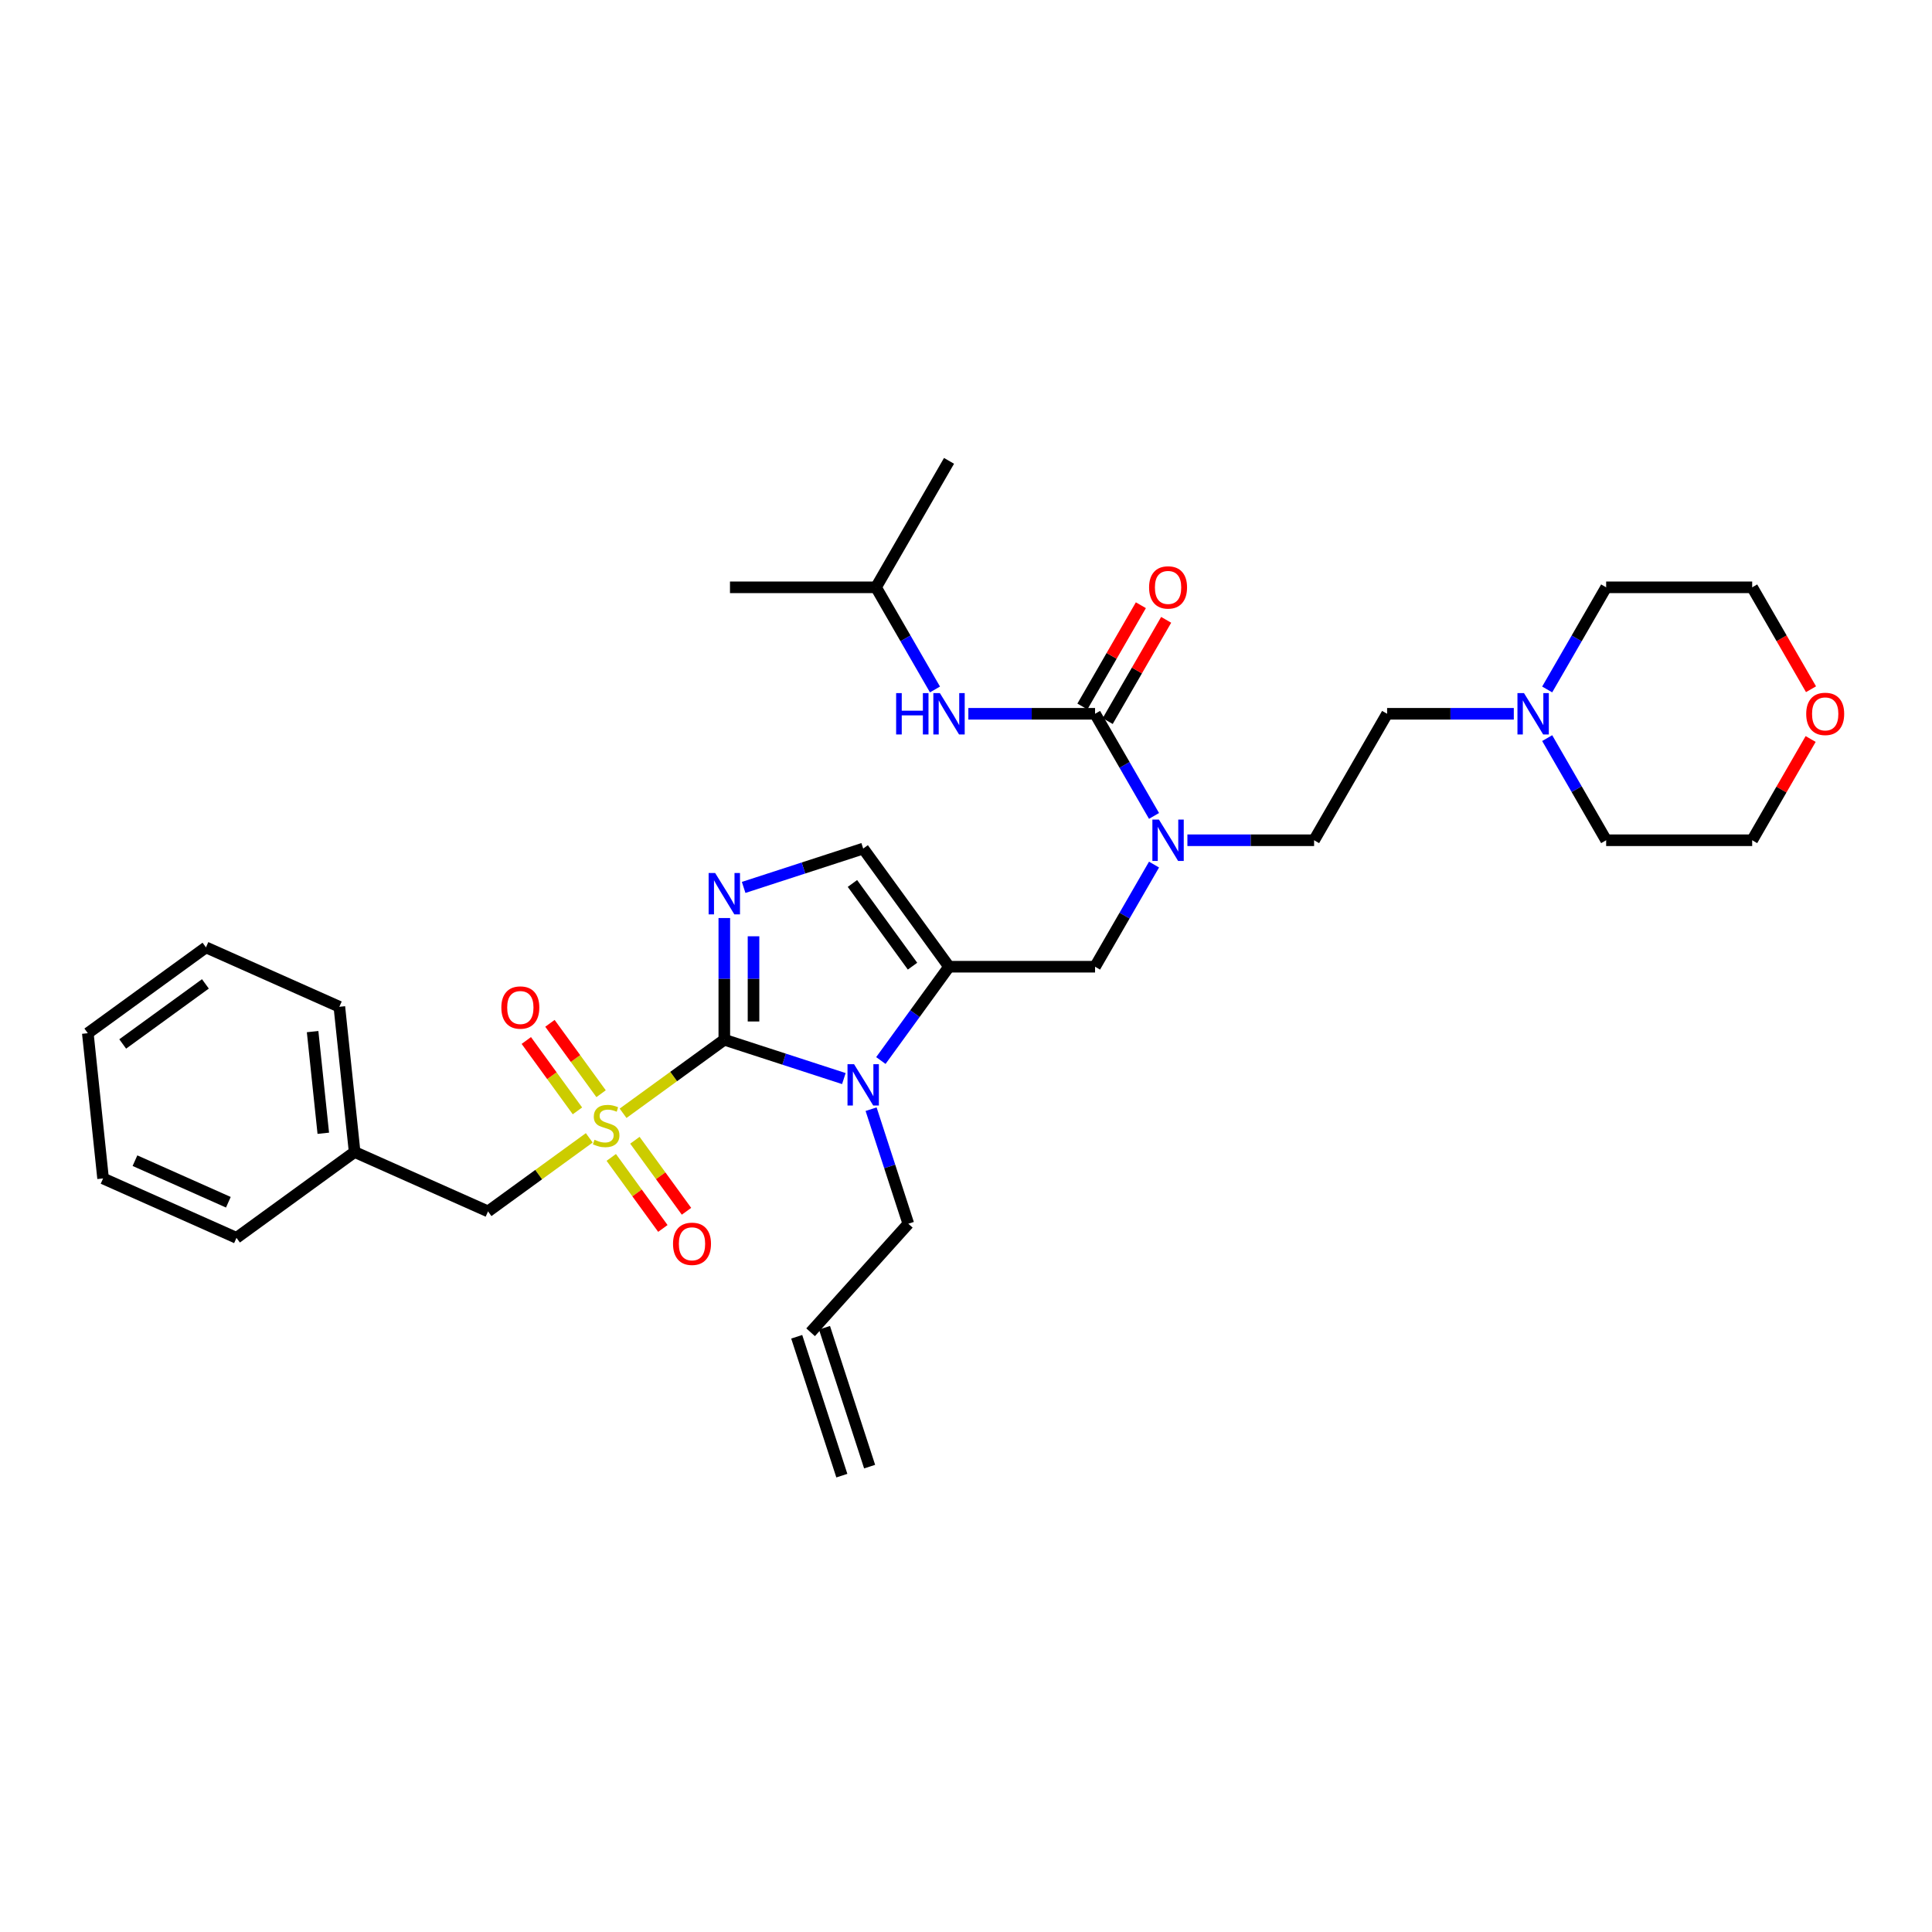 <?xml version='1.0' encoding='iso-8859-1'?>
<svg version='1.1' baseProfile='full'
              xmlns='http://www.w3.org/2000/svg'
                      xmlns:rdkit='http://www.rdkit.org/xml'
                      xmlns:xlink='http://www.w3.org/1999/xlink'
                  xml:space='preserve'
width='1000px' height='1000px' viewBox='0 0 1000 1000'>
<!-- END OF HEADER -->
<rect style='opacity:1.0;fill:#FFFFFF;stroke:none' width='1000' height='1000' x='0' y='0'> </rect>
<path class='bond-0' d='M 597.32,447.506 L 582.059,473.939' style='fill:none;fill-rule:evenodd;stroke:#0000FF;stroke-width:6px;stroke-linecap:butt;stroke-linejoin:miter;stroke-opacity:1' />
<path class='bond-0' d='M 582.059,473.939 L 566.798,500.371' style='fill:none;fill-rule:evenodd;stroke:#000000;stroke-width:6px;stroke-linecap:butt;stroke-linejoin:miter;stroke-opacity:1' />
<path class='bond-1' d='M 597.32,422.321 L 582.059,395.888' style='fill:none;fill-rule:evenodd;stroke:#0000FF;stroke-width:6px;stroke-linecap:butt;stroke-linejoin:miter;stroke-opacity:1' />
<path class='bond-1' d='M 582.059,395.888 L 566.798,369.456' style='fill:none;fill-rule:evenodd;stroke:#000000;stroke-width:6px;stroke-linecap:butt;stroke-linejoin:miter;stroke-opacity:1' />
<path class='bond-2' d='M 614.598,434.913 L 647.386,434.913' style='fill:none;fill-rule:evenodd;stroke:#0000FF;stroke-width:6px;stroke-linecap:butt;stroke-linejoin:miter;stroke-opacity:1' />
<path class='bond-2' d='M 647.386,434.913 L 680.174,434.913' style='fill:none;fill-rule:evenodd;stroke:#000000;stroke-width:6px;stroke-linecap:butt;stroke-linejoin:miter;stroke-opacity:1' />
<path class='bond-3' d='M 453.422,303.998 L 377.837,303.998' style='fill:none;fill-rule:evenodd;stroke:#000000;stroke-width:6px;stroke-linecap:butt;stroke-linejoin:miter;stroke-opacity:1' />
<path class='bond-4' d='M 453.422,303.998 L 491.214,238.54' style='fill:none;fill-rule:evenodd;stroke:#000000;stroke-width:6px;stroke-linecap:butt;stroke-linejoin:miter;stroke-opacity:1' />
<path class='bond-5' d='M 453.422,303.998 L 468.683,330.43' style='fill:none;fill-rule:evenodd;stroke:#000000;stroke-width:6px;stroke-linecap:butt;stroke-linejoin:miter;stroke-opacity:1' />
<path class='bond-5' d='M 468.683,330.43 L 483.944,356.863' style='fill:none;fill-rule:evenodd;stroke:#0000FF;stroke-width:6px;stroke-linecap:butt;stroke-linejoin:miter;stroke-opacity:1' />
<path class='bond-6' d='M 566.798,369.456 L 534.01,369.456' style='fill:none;fill-rule:evenodd;stroke:#000000;stroke-width:6px;stroke-linecap:butt;stroke-linejoin:miter;stroke-opacity:1' />
<path class='bond-6' d='M 534.01,369.456 L 501.221,369.456' style='fill:none;fill-rule:evenodd;stroke:#0000FF;stroke-width:6px;stroke-linecap:butt;stroke-linejoin:miter;stroke-opacity:1' />
<path class='bond-7' d='M 573.344,373.235 L 588.474,347.029' style='fill:none;fill-rule:evenodd;stroke:#000000;stroke-width:6px;stroke-linecap:butt;stroke-linejoin:miter;stroke-opacity:1' />
<path class='bond-7' d='M 588.474,347.029 L 603.604,320.823' style='fill:none;fill-rule:evenodd;stroke:#FF0000;stroke-width:6px;stroke-linecap:butt;stroke-linejoin:miter;stroke-opacity:1' />
<path class='bond-7' d='M 560.252,365.676 L 575.382,339.47' style='fill:none;fill-rule:evenodd;stroke:#000000;stroke-width:6px;stroke-linecap:butt;stroke-linejoin:miter;stroke-opacity:1' />
<path class='bond-7' d='M 575.382,339.47 L 590.512,313.264' style='fill:none;fill-rule:evenodd;stroke:#FF0000;stroke-width:6px;stroke-linecap:butt;stroke-linejoin:miter;stroke-opacity:1' />
<path class='bond-8' d='M 783.544,369.456 L 750.755,369.456' style='fill:none;fill-rule:evenodd;stroke:#0000FF;stroke-width:6px;stroke-linecap:butt;stroke-linejoin:miter;stroke-opacity:1' />
<path class='bond-8' d='M 750.755,369.456 L 717.967,369.456' style='fill:none;fill-rule:evenodd;stroke:#000000;stroke-width:6px;stroke-linecap:butt;stroke-linejoin:miter;stroke-opacity:1' />
<path class='bond-9' d='M 800.821,382.048 L 816.082,408.481' style='fill:none;fill-rule:evenodd;stroke:#0000FF;stroke-width:6px;stroke-linecap:butt;stroke-linejoin:miter;stroke-opacity:1' />
<path class='bond-9' d='M 816.082,408.481 L 831.343,434.913' style='fill:none;fill-rule:evenodd;stroke:#000000;stroke-width:6px;stroke-linecap:butt;stroke-linejoin:miter;stroke-opacity:1' />
<path class='bond-10' d='M 800.821,356.863 L 816.082,330.43' style='fill:none;fill-rule:evenodd;stroke:#0000FF;stroke-width:6px;stroke-linecap:butt;stroke-linejoin:miter;stroke-opacity:1' />
<path class='bond-10' d='M 816.082,330.43 L 831.343,303.998' style='fill:none;fill-rule:evenodd;stroke:#000000;stroke-width:6px;stroke-linecap:butt;stroke-linejoin:miter;stroke-opacity:1' />
<path class='bond-11' d='M 937.379,356.742 L 922.153,330.37' style='fill:none;fill-rule:evenodd;stroke:#FF0000;stroke-width:6px;stroke-linecap:butt;stroke-linejoin:miter;stroke-opacity:1' />
<path class='bond-11' d='M 922.153,330.37 L 906.927,303.998' style='fill:none;fill-rule:evenodd;stroke:#000000;stroke-width:6px;stroke-linecap:butt;stroke-linejoin:miter;stroke-opacity:1' />
<path class='bond-12' d='M 937.187,382.501 L 922.057,408.707' style='fill:none;fill-rule:evenodd;stroke:#FF0000;stroke-width:6px;stroke-linecap:butt;stroke-linejoin:miter;stroke-opacity:1' />
<path class='bond-12' d='M 922.057,408.707 L 906.927,434.913' style='fill:none;fill-rule:evenodd;stroke:#000000;stroke-width:6px;stroke-linecap:butt;stroke-linejoin:miter;stroke-opacity:1' />
<path class='bond-13' d='M 322.505,576.232 L 348.703,557.198' style='fill:none;fill-rule:evenodd;stroke:#CCCC00;stroke-width:6px;stroke-linecap:butt;stroke-linejoin:miter;stroke-opacity:1' />
<path class='bond-13' d='M 348.703,557.198 L 374.902,538.164' style='fill:none;fill-rule:evenodd;stroke:#000000;stroke-width:6px;stroke-linecap:butt;stroke-linejoin:miter;stroke-opacity:1' />
<path class='bond-14' d='M 305,588.95 L 278.802,607.984' style='fill:none;fill-rule:evenodd;stroke:#CCCC00;stroke-width:6px;stroke-linecap:butt;stroke-linejoin:miter;stroke-opacity:1' />
<path class='bond-14' d='M 278.802,607.984 L 252.604,627.018' style='fill:none;fill-rule:evenodd;stroke:#000000;stroke-width:6px;stroke-linecap:butt;stroke-linejoin:miter;stroke-opacity:1' />
<path class='bond-15' d='M 316.39,599.081 L 329.745,617.461' style='fill:none;fill-rule:evenodd;stroke:#CCCC00;stroke-width:6px;stroke-linecap:butt;stroke-linejoin:miter;stroke-opacity:1' />
<path class='bond-15' d='M 329.745,617.461 L 343.099,635.842' style='fill:none;fill-rule:evenodd;stroke:#FF0000;stroke-width:6px;stroke-linecap:butt;stroke-linejoin:miter;stroke-opacity:1' />
<path class='bond-15' d='M 328.62,590.195 L 341.974,608.576' style='fill:none;fill-rule:evenodd;stroke:#CCCC00;stroke-width:6px;stroke-linecap:butt;stroke-linejoin:miter;stroke-opacity:1' />
<path class='bond-15' d='M 341.974,608.576 L 355.329,626.956' style='fill:none;fill-rule:evenodd;stroke:#FF0000;stroke-width:6px;stroke-linecap:butt;stroke-linejoin:miter;stroke-opacity:1' />
<path class='bond-16' d='M 311.115,566.101 L 297.881,547.887' style='fill:none;fill-rule:evenodd;stroke:#CCCC00;stroke-width:6px;stroke-linecap:butt;stroke-linejoin:miter;stroke-opacity:1' />
<path class='bond-16' d='M 297.881,547.887 L 284.648,529.673' style='fill:none;fill-rule:evenodd;stroke:#FF0000;stroke-width:6px;stroke-linecap:butt;stroke-linejoin:miter;stroke-opacity:1' />
<path class='bond-16' d='M 298.885,574.987 L 285.652,556.772' style='fill:none;fill-rule:evenodd;stroke:#CCCC00;stroke-width:6px;stroke-linecap:butt;stroke-linejoin:miter;stroke-opacity:1' />
<path class='bond-16' d='M 285.652,556.772 L 272.418,538.558' style='fill:none;fill-rule:evenodd;stroke:#FF0000;stroke-width:6px;stroke-linecap:butt;stroke-linejoin:miter;stroke-opacity:1' />
<path class='bond-17' d='M 252.604,627.018 L 183.554,596.275' style='fill:none;fill-rule:evenodd;stroke:#000000;stroke-width:6px;stroke-linecap:butt;stroke-linejoin:miter;stroke-opacity:1' />
<path class='bond-18' d='M 183.554,596.275 L 175.653,521.105' style='fill:none;fill-rule:evenodd;stroke:#000000;stroke-width:6px;stroke-linecap:butt;stroke-linejoin:miter;stroke-opacity:1' />
<path class='bond-18' d='M 167.335,586.58 L 161.804,533.961' style='fill:none;fill-rule:evenodd;stroke:#000000;stroke-width:6px;stroke-linecap:butt;stroke-linejoin:miter;stroke-opacity:1' />
<path class='bond-19' d='M 183.554,596.275 L 122.405,640.703' style='fill:none;fill-rule:evenodd;stroke:#000000;stroke-width:6px;stroke-linecap:butt;stroke-linejoin:miter;stroke-opacity:1' />
<path class='bond-20' d='M 175.653,521.105 L 106.604,490.362' style='fill:none;fill-rule:evenodd;stroke:#000000;stroke-width:6px;stroke-linecap:butt;stroke-linejoin:miter;stroke-opacity:1' />
<path class='bond-21' d='M 455.935,548.928 L 473.575,524.65' style='fill:none;fill-rule:evenodd;stroke:#0000FF;stroke-width:6px;stroke-linecap:butt;stroke-linejoin:miter;stroke-opacity:1' />
<path class='bond-21' d='M 473.575,524.65 L 491.214,500.371' style='fill:none;fill-rule:evenodd;stroke:#000000;stroke-width:6px;stroke-linecap:butt;stroke-linejoin:miter;stroke-opacity:1' />
<path class='bond-22' d='M 436.779,558.269 L 405.84,548.216' style='fill:none;fill-rule:evenodd;stroke:#0000FF;stroke-width:6px;stroke-linecap:butt;stroke-linejoin:miter;stroke-opacity:1' />
<path class='bond-22' d='M 405.84,548.216 L 374.902,538.164' style='fill:none;fill-rule:evenodd;stroke:#000000;stroke-width:6px;stroke-linecap:butt;stroke-linejoin:miter;stroke-opacity:1' />
<path class='bond-23' d='M 450.878,574.113 L 460.511,603.759' style='fill:none;fill-rule:evenodd;stroke:#0000FF;stroke-width:6px;stroke-linecap:butt;stroke-linejoin:miter;stroke-opacity:1' />
<path class='bond-23' d='M 460.511,603.759 L 470.143,633.405' style='fill:none;fill-rule:evenodd;stroke:#000000;stroke-width:6px;stroke-linecap:butt;stroke-linejoin:miter;stroke-opacity:1' />
<path class='bond-24' d='M 491.214,500.371 L 446.786,439.222' style='fill:none;fill-rule:evenodd;stroke:#000000;stroke-width:6px;stroke-linecap:butt;stroke-linejoin:miter;stroke-opacity:1' />
<path class='bond-24' d='M 472.32,500.084 L 441.221,457.28' style='fill:none;fill-rule:evenodd;stroke:#000000;stroke-width:6px;stroke-linecap:butt;stroke-linejoin:miter;stroke-opacity:1' />
<path class='bond-25' d='M 491.214,500.371 L 566.798,500.371' style='fill:none;fill-rule:evenodd;stroke:#000000;stroke-width:6px;stroke-linecap:butt;stroke-linejoin:miter;stroke-opacity:1' />
<path class='bond-26' d='M 446.786,439.222 L 415.848,449.275' style='fill:none;fill-rule:evenodd;stroke:#000000;stroke-width:6px;stroke-linecap:butt;stroke-linejoin:miter;stroke-opacity:1' />
<path class='bond-26' d='M 415.848,449.275 L 384.909,459.328' style='fill:none;fill-rule:evenodd;stroke:#0000FF;stroke-width:6px;stroke-linecap:butt;stroke-linejoin:miter;stroke-opacity:1' />
<path class='bond-27' d='M 374.902,475.172 L 374.902,506.668' style='fill:none;fill-rule:evenodd;stroke:#0000FF;stroke-width:6px;stroke-linecap:butt;stroke-linejoin:miter;stroke-opacity:1' />
<path class='bond-27' d='M 374.902,506.668 L 374.902,538.164' style='fill:none;fill-rule:evenodd;stroke:#000000;stroke-width:6px;stroke-linecap:butt;stroke-linejoin:miter;stroke-opacity:1' />
<path class='bond-27' d='M 390.018,484.62 L 390.018,506.668' style='fill:none;fill-rule:evenodd;stroke:#0000FF;stroke-width:6px;stroke-linecap:butt;stroke-linejoin:miter;stroke-opacity:1' />
<path class='bond-27' d='M 390.018,506.668 L 390.018,528.715' style='fill:none;fill-rule:evenodd;stroke:#000000;stroke-width:6px;stroke-linecap:butt;stroke-linejoin:miter;stroke-opacity:1' />
<path class='bond-28' d='M 450.113,759.125 L 426.756,687.24' style='fill:none;fill-rule:evenodd;stroke:#000000;stroke-width:6px;stroke-linecap:butt;stroke-linejoin:miter;stroke-opacity:1' />
<path class='bond-28' d='M 435.736,763.796 L 412.379,691.911' style='fill:none;fill-rule:evenodd;stroke:#000000;stroke-width:6px;stroke-linecap:butt;stroke-linejoin:miter;stroke-opacity:1' />
<path class='bond-29' d='M 419.568,689.575 L 470.143,633.405' style='fill:none;fill-rule:evenodd;stroke:#000000;stroke-width:6px;stroke-linecap:butt;stroke-linejoin:miter;stroke-opacity:1' />
<path class='bond-30' d='M 122.405,640.703 L 53.355,609.96' style='fill:none;fill-rule:evenodd;stroke:#000000;stroke-width:6px;stroke-linecap:butt;stroke-linejoin:miter;stroke-opacity:1' />
<path class='bond-30' d='M 118.196,622.281 L 69.861,600.761' style='fill:none;fill-rule:evenodd;stroke:#000000;stroke-width:6px;stroke-linecap:butt;stroke-linejoin:miter;stroke-opacity:1' />
<path class='bond-31' d='M 106.604,490.362 L 45.455,534.789' style='fill:none;fill-rule:evenodd;stroke:#000000;stroke-width:6px;stroke-linecap:butt;stroke-linejoin:miter;stroke-opacity:1' />
<path class='bond-31' d='M 106.317,509.256 L 63.512,540.355' style='fill:none;fill-rule:evenodd;stroke:#000000;stroke-width:6px;stroke-linecap:butt;stroke-linejoin:miter;stroke-opacity:1' />
<path class='bond-32' d='M 53.355,609.96 L 45.455,534.789' style='fill:none;fill-rule:evenodd;stroke:#000000;stroke-width:6px;stroke-linecap:butt;stroke-linejoin:miter;stroke-opacity:1' />
<path class='bond-33' d='M 717.967,369.456 L 680.174,434.913' style='fill:none;fill-rule:evenodd;stroke:#000000;stroke-width:6px;stroke-linecap:butt;stroke-linejoin:miter;stroke-opacity:1' />
<path class='bond-34' d='M 831.343,434.913 L 906.927,434.913' style='fill:none;fill-rule:evenodd;stroke:#000000;stroke-width:6px;stroke-linecap:butt;stroke-linejoin:miter;stroke-opacity:1' />
<path class='bond-35' d='M 831.343,303.998 L 906.927,303.998' style='fill:none;fill-rule:evenodd;stroke:#000000;stroke-width:6px;stroke-linecap:butt;stroke-linejoin:miter;stroke-opacity:1' />
<path  class='atom-0' d='M 599.859 424.211
L 606.873 435.548
Q 607.568 436.667, 608.687 438.693
Q 609.806 440.718, 609.866 440.839
L 609.866 424.211
L 612.708 424.211
L 612.708 445.616
L 609.775 445.616
L 602.247 433.22
Q 601.37 431.769, 600.433 430.106
Q 599.526 428.443, 599.254 427.929
L 599.254 445.616
L 596.472 445.616
L 596.472 424.211
L 599.859 424.211
' fill='#0000FF'/>
<path  class='atom-3' d='M 463.837 358.753
L 466.74 358.753
L 466.74 367.853
L 477.684 367.853
L 477.684 358.753
L 480.587 358.753
L 480.587 380.158
L 477.684 380.158
L 477.684 370.272
L 466.74 370.272
L 466.74 380.158
L 463.837 380.158
L 463.837 358.753
' fill='#0000FF'/>
<path  class='atom-3' d='M 486.482 358.753
L 493.496 370.09
Q 494.192 371.209, 495.31 373.235
Q 496.429 375.26, 496.49 375.381
L 496.49 358.753
L 499.332 358.753
L 499.332 380.158
L 496.399 380.158
L 488.871 367.762
Q 487.994 366.311, 487.057 364.648
Q 486.15 362.986, 485.878 362.472
L 485.878 380.158
L 483.096 380.158
L 483.096 358.753
L 486.482 358.753
' fill='#0000FF'/>
<path  class='atom-4' d='M 594.764 304.058
Q 594.764 298.918, 597.304 296.046
Q 599.844 293.174, 604.59 293.174
Q 609.337 293.174, 611.877 296.046
Q 614.416 298.918, 614.416 304.058
Q 614.416 309.258, 611.846 312.221
Q 609.276 315.154, 604.59 315.154
Q 599.874 315.154, 597.304 312.221
Q 594.764 309.289, 594.764 304.058
M 604.59 312.735
Q 607.855 312.735, 609.609 310.558
Q 611.393 308.351, 611.393 304.058
Q 611.393 299.856, 609.609 297.739
Q 607.855 295.593, 604.59 295.593
Q 601.325 295.593, 599.541 297.709
Q 597.788 299.825, 597.788 304.058
Q 597.788 308.382, 599.541 310.558
Q 601.325 312.735, 604.59 312.735
' fill='#FF0000'/>
<path  class='atom-7' d='M 788.819 358.753
L 795.834 370.09
Q 796.529 371.209, 797.648 373.235
Q 798.766 375.26, 798.827 375.381
L 798.827 358.753
L 801.669 358.753
L 801.669 380.158
L 798.736 380.158
L 791.208 367.762
Q 790.331 366.311, 789.394 364.648
Q 788.487 362.986, 788.215 362.472
L 788.215 380.158
L 785.433 380.158
L 785.433 358.753
L 788.819 358.753
' fill='#0000FF'/>
<path  class='atom-8' d='M 934.894 369.516
Q 934.894 364.376, 937.433 361.504
Q 939.973 358.632, 944.719 358.632
Q 949.466 358.632, 952.006 361.504
Q 954.545 364.376, 954.545 369.516
Q 954.545 374.716, 951.976 377.679
Q 949.406 380.612, 944.719 380.612
Q 940.003 380.612, 937.433 377.679
Q 934.894 374.746, 934.894 369.516
M 944.719 378.193
Q 947.985 378.193, 949.738 376.016
Q 951.522 373.809, 951.522 369.516
Q 951.522 365.314, 949.738 363.197
Q 947.985 361.051, 944.719 361.051
Q 941.454 361.051, 939.67 363.167
Q 937.917 365.283, 937.917 369.516
Q 937.917 373.839, 939.67 376.016
Q 941.454 378.193, 944.719 378.193
' fill='#FF0000'/>
<path  class='atom-9' d='M 307.706 589.938
Q 307.948 590.028, 308.945 590.452
Q 309.943 590.875, 311.032 591.147
Q 312.15 591.389, 313.239 591.389
Q 315.264 591.389, 316.443 590.421
Q 317.622 589.424, 317.622 587.7
Q 317.622 586.521, 317.018 585.796
Q 316.443 585.07, 315.536 584.677
Q 314.629 584.284, 313.118 583.83
Q 311.213 583.256, 310.064 582.712
Q 308.945 582.168, 308.129 581.019
Q 307.343 579.87, 307.343 577.935
Q 307.343 575.244, 309.157 573.581
Q 311.001 571.918, 314.629 571.918
Q 317.109 571.918, 319.92 573.097
L 319.225 575.425
Q 316.655 574.367, 314.72 574.367
Q 312.634 574.367, 311.485 575.244
Q 310.336 576.091, 310.366 577.572
Q 310.366 578.721, 310.941 579.416
Q 311.545 580.112, 312.392 580.505
Q 313.269 580.898, 314.72 581.351
Q 316.655 581.956, 317.804 582.561
Q 318.953 583.165, 319.769 584.405
Q 320.616 585.614, 320.616 587.7
Q 320.616 590.663, 318.62 592.266
Q 316.655 593.838, 313.36 593.838
Q 311.455 593.838, 310.004 593.415
Q 308.583 593.021, 306.89 592.326
L 307.706 589.938
' fill='#CCCC00'/>
<path  class='atom-11' d='M 348.354 643.8
Q 348.354 638.661, 350.894 635.788
Q 353.433 632.916, 358.18 632.916
Q 362.927 632.916, 365.466 635.788
Q 368.006 638.661, 368.006 643.8
Q 368.006 649, 365.436 651.963
Q 362.866 654.896, 358.18 654.896
Q 353.463 654.896, 350.894 651.963
Q 348.354 649.031, 348.354 643.8
M 358.18 652.477
Q 361.445 652.477, 363.199 650.301
Q 364.982 648.093, 364.982 643.8
Q 364.982 639.598, 363.199 637.481
Q 361.445 635.335, 358.18 635.335
Q 354.915 635.335, 353.131 637.451
Q 351.377 639.568, 351.377 643.8
Q 351.377 648.124, 353.131 650.301
Q 354.915 652.477, 358.18 652.477
' fill='#FF0000'/>
<path  class='atom-12' d='M 259.499 521.502
Q 259.499 516.363, 262.039 513.49
Q 264.579 510.618, 269.325 510.618
Q 274.072 510.618, 276.612 513.49
Q 279.151 516.363, 279.151 521.502
Q 279.151 526.703, 276.581 529.665
Q 274.011 532.598, 269.325 532.598
Q 264.609 532.598, 262.039 529.665
Q 259.499 526.733, 259.499 521.502
M 269.325 530.179
Q 272.59 530.179, 274.344 528.003
Q 276.128 525.796, 276.128 521.502
Q 276.128 517.3, 274.344 515.183
Q 272.59 513.037, 269.325 513.037
Q 266.06 513.037, 264.276 515.153
Q 262.523 517.27, 262.523 521.502
Q 262.523 525.826, 264.276 528.003
Q 266.06 530.179, 269.325 530.179
' fill='#FF0000'/>
<path  class='atom-15' d='M 442.055 550.818
L 449.069 562.155
Q 449.764 563.274, 450.883 565.3
Q 452.002 567.325, 452.062 567.446
L 452.062 550.818
L 454.904 550.818
L 454.904 572.223
L 451.972 572.223
L 444.443 559.827
Q 443.567 558.376, 442.629 556.713
Q 441.722 555.05, 441.45 554.536
L 441.45 572.223
L 438.669 572.223
L 438.669 550.818
L 442.055 550.818
' fill='#0000FF'/>
<path  class='atom-18' d='M 370.17 451.876
L 377.184 463.214
Q 377.88 464.333, 378.998 466.358
Q 380.117 468.384, 380.177 468.505
L 380.177 451.876
L 383.019 451.876
L 383.019 473.282
L 380.087 473.282
L 372.558 460.886
Q 371.682 459.435, 370.744 457.772
Q 369.837 456.109, 369.565 455.595
L 369.565 473.282
L 366.784 473.282
L 366.784 451.876
L 370.17 451.876
' fill='#0000FF'/>
</svg>
